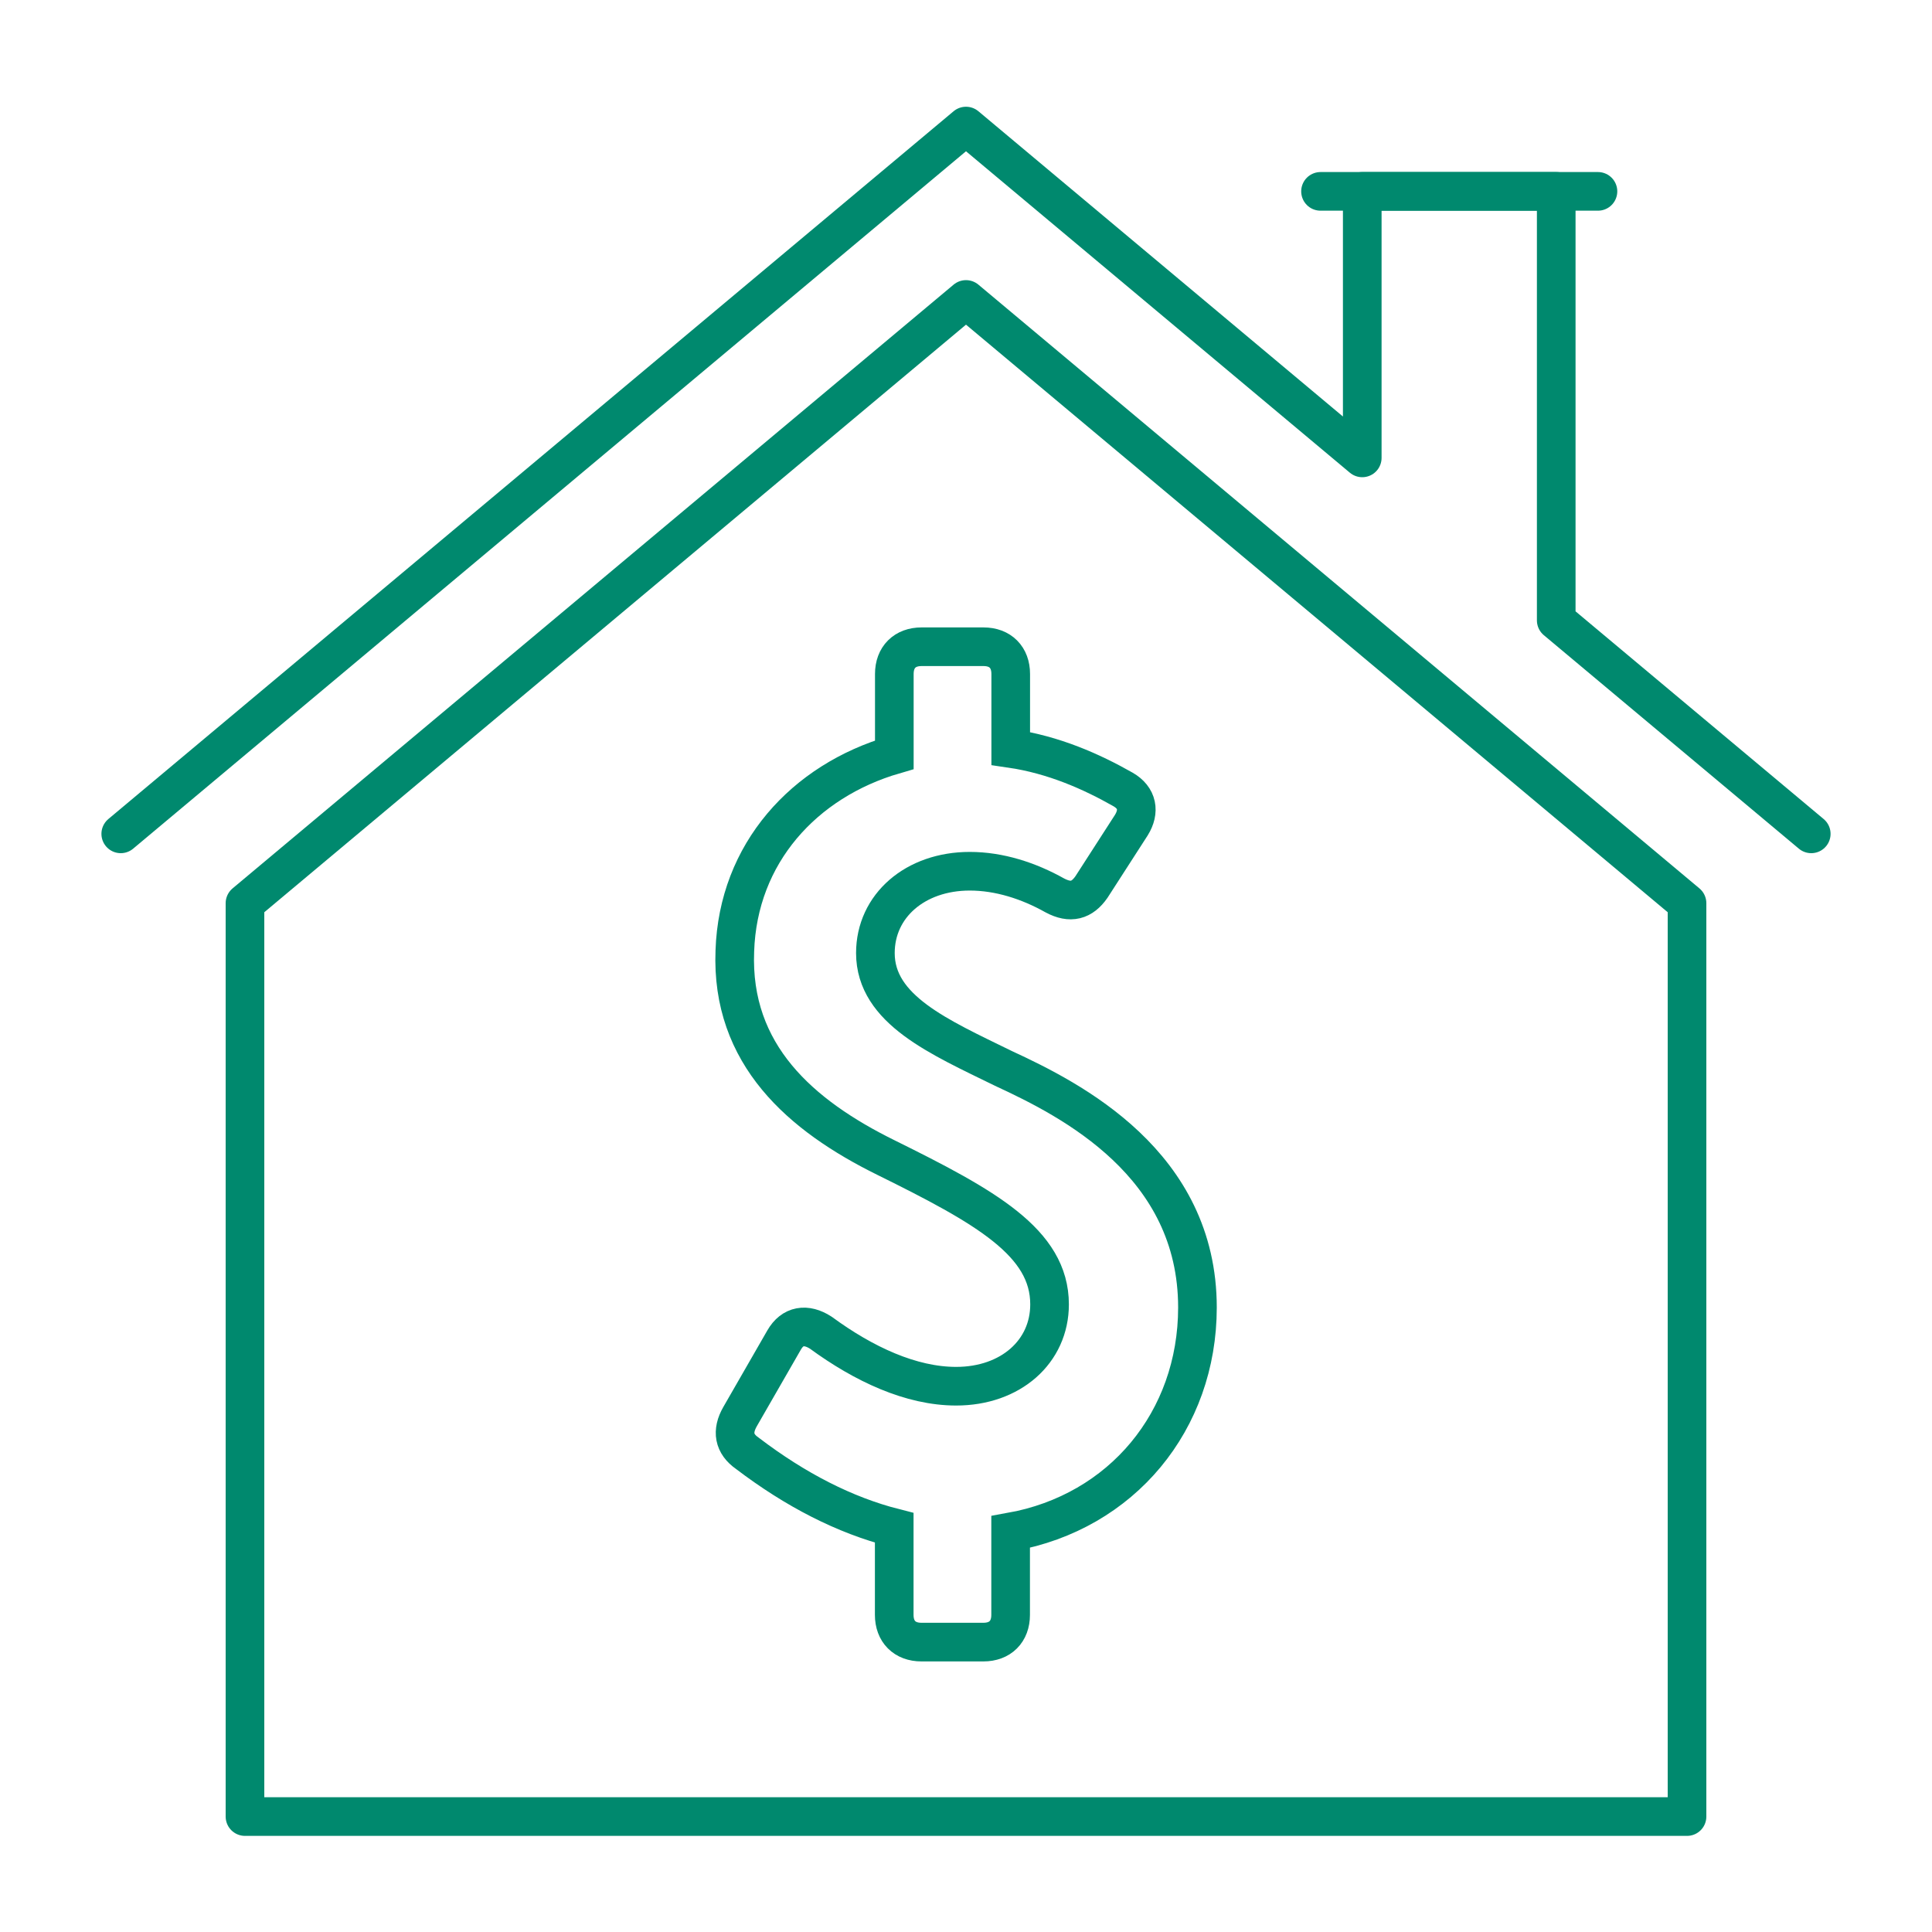 <?xml version="1.0" encoding="utf-8"?>
<!-- Generator: Adobe Illustrator 23.0.3, SVG Export Plug-In . SVG Version: 6.00 Build 0)  -->
<svg version="1.1" id="Content" xmlns="http://www.w3.org/2000/svg" xmlns:xlink="http://www.w3.org/1999/xlink" x="0px" y="0px"
	 viewBox="0 0 200 200" style="enable-background:new 0 0 200 200;" xml:space="preserve">
<style type="text/css">
	.st0{fill:none;stroke:#00896E;stroke-width:4;stroke-linecap:round;stroke-linejoin:round;stroke-miterlimit:10;}
	.st1{fill:none;stroke:#00896E;stroke-width:4;stroke-miterlimit:10;}
</style>
<polygon class="st0" points="174.64,188.05 25.36,188.05 25.36,93.5 100,31 174.64,93.5 "/>
<polyline class="st0" points="187.5,86.32 161.1,64.22 161.1,19.81 141.02,19.81 141.02,47.4 100,13.05 12.5,86.32 "/>
<line class="st0" x1="165.42" y1="19.81" x2="136.7" y2="19.81"/>
<g>
	<path class="st1" d="M104.62,158.59v8.58c0,1.74-1.09,2.82-2.82,2.82h-6.41c-1.74,0-2.82-1.09-2.82-2.82v-9.01
		c-5.1-1.3-10.21-3.91-15.2-7.71c-1.41-0.98-1.63-2.28-0.76-3.8l4.56-7.93c0.87-1.52,2.28-1.74,3.8-0.76
		c4.45,3.26,9.34,5.54,14.01,5.54c5.65,0,9.67-3.58,9.67-8.47c0-6.41-6.62-10.1-16.94-15.2c-8.8-4.34-16.07-10.64-15.64-21.39
		c0.33-10.1,7.17-17.59,16.51-20.31v-8.36c0-1.74,1.09-2.82,2.82-2.82h6.41c1.74,0,2.82,1.09,2.82,2.82v7.71
		c4.45,0.65,8.36,2.39,11.62,4.24c1.52,0.87,1.74,2.28,0.87,3.69l-4.13,6.41c-0.98,1.41-2.17,1.74-3.8,0.87
		c-2.71-1.52-5.75-2.5-8.8-2.5c-5.65,0-9.77,3.58-9.77,8.47c0,5.86,6.62,8.69,13.25,11.94c7.06,3.26,20.09,9.88,20.09,24.76
		C123.95,147.08,116.14,156.53,104.62,158.59z"/>
</g>
</svg>
